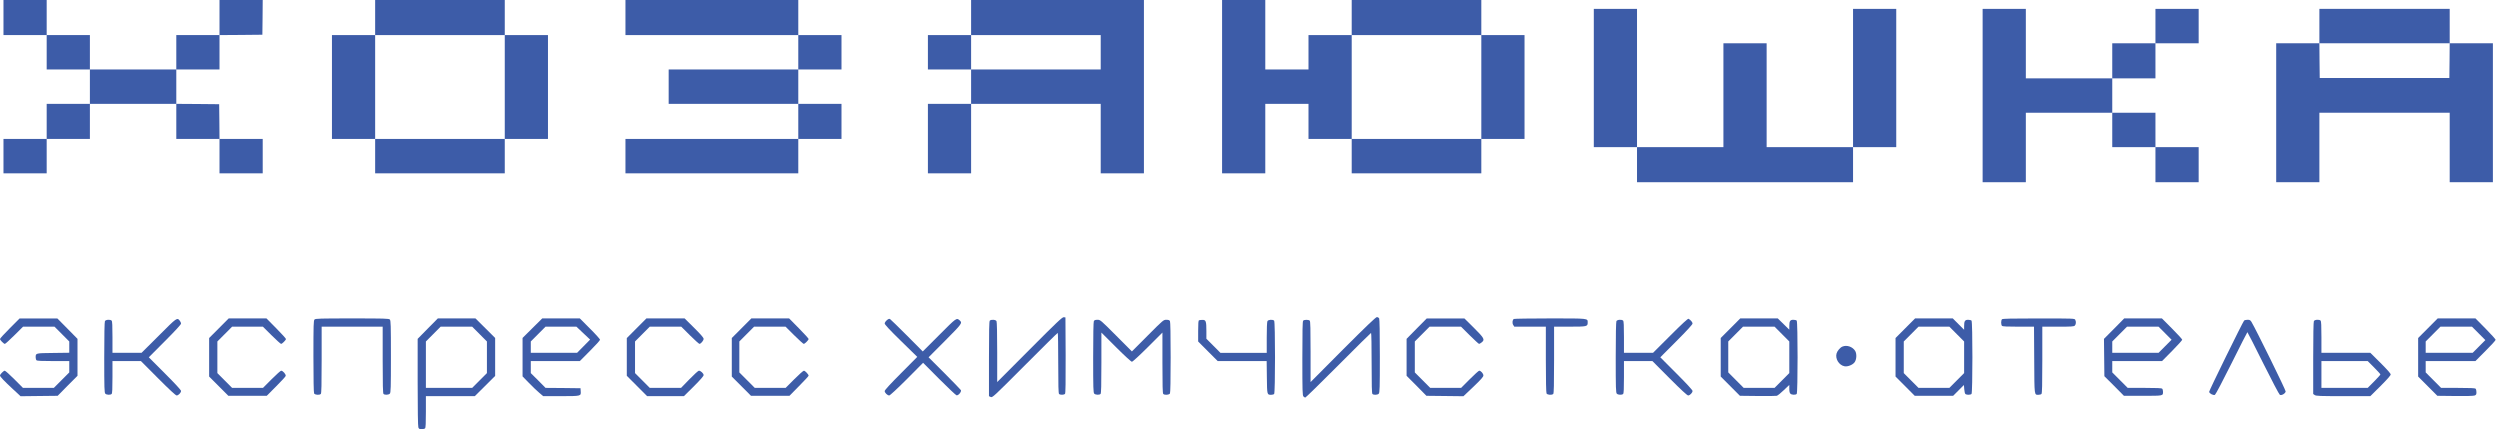 <?xml version="1.0" encoding="UTF-8"?> <svg xmlns="http://www.w3.org/2000/svg" width="233" height="40" viewBox="0 0 233 40" fill="none"> <path d="M0.324 1.635V3.27H2.338H4.351V4.872V6.475H6.364H8.378V8.077V9.68H6.364H4.351V11.315V12.949H2.338H0.324V14.552V16.154H2.338H4.351V14.552V12.949H6.364H8.378V11.315V9.68H12.405H16.431V11.315V12.949H18.445H20.458V14.552V16.154H22.471H24.485V14.552V12.949H22.471H20.458L20.445 11.327L20.426 9.712L18.432 9.693L16.431 9.68V8.077V6.475H18.445H20.458V4.872V3.27L22.459 3.257L24.453 3.237L24.472 1.616L24.485 0H22.471H20.458V1.635V3.27H18.445H16.431V4.872V6.475H12.405H8.378V4.872V3.27H6.364H4.351V1.635V0H2.338H0.324V1.635Z" fill="#3D5CA8"></path> <path d="M34.964 1.635V3.27H32.951H30.938V8.109V12.949H32.951H34.964V14.552V16.154H41.004H47.044V14.552V12.949H49.058H51.071V8.109V3.27H49.058H47.044V1.635V0H41.004H34.964V1.635ZM47.044 8.109V12.949H41.004H34.964V8.109V3.27H41.004H47.044V8.109Z" fill="#3D5CA8"></path> <path d="M58.293 1.635V3.27H66.347H74.4V4.872V6.475H68.36H62.32V8.077V9.68H68.36H74.4V11.315V12.949H66.347H58.293V14.552V16.154H66.347H74.4V14.552V12.949H76.413H78.427V11.315V9.68H76.413H74.4V8.077V6.475H76.413H78.427V4.872V3.27H76.413H74.4V1.635V0H66.347H58.293V1.635Z" fill="#3D5CA8"></path> <path d="M90.507 1.635V3.27H88.494H86.481V4.872V6.475H88.494H90.507V8.077V9.68H88.494H86.481V12.917V16.154H88.494H90.507V12.917V9.68H96.547H102.587V12.917V16.154H104.601H106.614V8.077V0H98.561H90.507V1.635ZM102.587 4.872V6.475H96.547H90.507V4.872V3.27H96.547H102.587V4.872Z" fill="#3D5CA8"></path> <path d="M113.898 8.077V16.154H115.912H117.925V12.917V9.68H119.939H121.952V11.315V12.949H123.965H125.979V14.552V16.154H132.019H138.059V14.552V12.949H140.072H142.086V8.109V3.27H140.072H138.059V1.635V0H132.019H125.979V1.635V3.27H123.965H121.952V4.872V6.475H119.939H117.925V3.237V0H115.912H113.898V8.077ZM138.059 8.109V12.949H132.019H125.979V8.109V3.27H132.019H138.059V8.109Z" fill="#3D5CA8"></path> <path d="M148.543 7.271V13.713H150.556H152.57V15.348V16.982H162.637H172.704V15.348V13.713H174.717H176.73V7.271V0.828H174.717H172.704V7.271V13.713H168.677H164.65V8.873V4.034H162.637H160.623V8.873V13.713H156.596H152.57V7.271V0.828H150.556H148.543V7.271Z" fill="#3D5CA8"></path> <path d="M184.781 8.905V16.982H186.795H188.808V13.745V10.508H192.835H196.862V12.111V13.713H198.875H200.888V15.348V16.982H202.902H204.915V15.348V13.713H202.902H200.888V12.111V10.508H198.875H196.862V8.905V7.303H198.875H200.888V5.668V4.034H202.902H204.915V2.431V0.828H202.902H200.888V2.431V4.034H198.875H196.862V5.668V7.303H192.835H188.808V4.066V0.828H186.795H184.781V8.905Z" fill="#3D5CA8"></path> <path d="M216.167 2.431V4.034H214.154H212.141V10.508V16.982H214.154H216.167V13.745V10.508H222.239H228.312V13.745V16.982H230.325H232.338V10.508V4.034H230.325H228.312V2.431V0.828H222.239H216.167V2.431ZM228.299 5.649L228.28 7.271H222.239H216.199L216.18 5.649L216.167 4.034H222.239H228.312L228.299 5.649Z" fill="#3D5CA8"></path> <path d="M95.962 32.576L92.939 35.608V32.833C92.939 31.038 92.913 30.012 92.875 29.929C92.798 29.788 92.376 29.756 92.249 29.884C92.191 29.942 92.172 30.82 92.172 33.442V36.923L92.338 37C92.492 37.07 92.587 36.987 95.515 34.051C97.177 32.384 98.551 31.025 98.583 31.025C98.608 31.025 98.627 32.288 98.627 33.833C98.627 35.929 98.647 36.66 98.704 36.718C98.806 36.82 99.171 36.814 99.26 36.705C99.311 36.647 99.324 35.647 99.318 33.102L99.299 29.583L99.139 29.564C99.005 29.551 98.5 30.025 95.962 32.576Z" fill="#3D5CA8"></path> <path d="M125.163 32.578L122.146 35.61V32.783C122.146 30.674 122.127 29.944 122.069 29.886C121.967 29.783 121.558 29.783 121.456 29.886C121.398 29.944 121.379 30.816 121.379 33.405C121.379 36.45 121.392 36.86 121.481 36.95C121.532 37.008 121.615 37.053 121.654 37.053C121.698 37.053 123.085 35.694 124.735 34.04C126.384 32.38 127.758 31.027 127.783 31.027C127.815 31.027 127.835 32.29 127.835 33.835C127.835 35.931 127.854 36.662 127.911 36.719C128.02 36.828 128.384 36.816 128.499 36.694C128.589 36.604 128.602 36.2 128.602 33.2C128.602 30.976 128.576 29.758 128.538 29.674C128.499 29.61 128.403 29.553 128.327 29.553C128.224 29.553 127.336 30.405 125.163 32.578Z" fill="#3D5CA8"></path> <path d="M0.914 30.594C0.409 31.094 0 31.549 0 31.594C0 31.697 0.352 32.05 0.454 32.05C0.499 32.05 0.895 31.691 1.342 31.248L2.148 30.447H3.618H5.081L5.772 31.139L6.456 31.825V32.351V32.876L4.954 32.896C3.304 32.915 3.324 32.908 3.324 33.306C3.324 33.408 3.356 33.53 3.4 33.575C3.458 33.633 3.893 33.652 4.966 33.652H6.456V34.184V34.71L5.733 35.434L5.017 36.152H3.579H2.141L1.342 35.351C0.901 34.908 0.499 34.55 0.441 34.55C0.332 34.55 0 34.889 0 34.998C0 35.101 0.377 35.498 1.163 36.229L1.917 36.928L3.643 36.908L5.375 36.889L6.296 35.953L7.223 35.024V33.3V31.581L6.283 30.626L5.343 29.678H3.586H1.828L0.914 30.594Z" fill="#3D5CA8"></path> <path d="M14.803 31.28L13.192 32.883H11.837H10.482V31.422C10.482 30.37 10.463 29.941 10.405 29.883C10.277 29.755 9.855 29.787 9.779 29.928C9.74 30.011 9.715 31.191 9.715 33.325C9.715 36.21 9.728 36.601 9.817 36.691C9.932 36.812 10.296 36.825 10.405 36.716C10.463 36.659 10.482 36.223 10.482 35.146V33.652H11.811H13.134L14.732 35.255C15.8 36.325 16.375 36.857 16.465 36.857C16.624 36.857 16.873 36.607 16.873 36.434C16.873 36.357 16.305 35.736 15.371 34.806L13.869 33.3L15.371 31.793C16.337 30.825 16.873 30.242 16.873 30.159C16.873 30.088 16.822 29.973 16.759 29.896C16.503 29.575 16.503 29.575 14.803 31.28Z" fill="#3D5CA8"></path> <path d="M20.4 30.594L19.492 31.504V33.299V35.094L20.387 35.991L21.282 36.889H23.072H24.861L25.724 36.023C26.197 35.549 26.606 35.107 26.625 35.042C26.67 34.901 26.37 34.549 26.203 34.549C26.152 34.549 25.75 34.908 25.309 35.35L24.51 36.151H23.072H21.633L20.943 35.459L20.259 34.773V33.299V31.825L20.95 31.132L21.633 30.446H23.072H24.503L25.309 31.248C25.756 31.69 26.152 32.049 26.197 32.049C26.299 32.049 26.651 31.696 26.651 31.594C26.651 31.549 26.242 31.1 25.743 30.594L24.836 29.677H23.072H21.314L20.4 30.594Z" fill="#3D5CA8"></path> <path d="M29.313 29.778C29.224 29.868 29.211 30.266 29.211 33.208C29.211 35.387 29.236 36.586 29.275 36.669C29.352 36.81 29.773 36.843 29.901 36.714C29.959 36.657 29.978 35.862 29.978 33.541V30.445H32.822H35.666V33.541C35.666 35.862 35.686 36.657 35.743 36.714C35.852 36.823 36.216 36.81 36.331 36.689C36.421 36.599 36.434 36.202 36.434 33.233C36.434 30.266 36.421 29.868 36.331 29.778C36.242 29.689 35.839 29.676 32.822 29.676C29.805 29.676 29.403 29.689 29.313 29.778Z" fill="#3D5CA8"></path> <path d="M39.865 30.626L38.926 31.581V35.626C38.926 38.094 38.951 39.735 38.99 39.831C39.041 39.972 39.092 39.998 39.297 39.998C39.431 39.998 39.571 39.966 39.616 39.921C39.674 39.863 39.693 39.434 39.693 38.383V36.921H41.975H44.25L45.202 35.979L46.148 35.036V33.267V31.498L45.234 30.588L44.314 29.677H42.563H40.805L39.865 30.626ZM44.691 31.133L45.381 31.825V33.299V34.774L44.697 35.459L44.007 36.152H41.853H39.693V33.992V31.825L40.377 31.139L41.067 30.447H42.537H44.007L44.691 31.133Z" fill="#3D5CA8"></path> <path d="M49.617 30.587L48.703 31.497V33.285V35.08L49.298 35.689C49.617 36.023 50.052 36.433 50.256 36.606L50.627 36.92H52.276C54.162 36.92 54.155 36.92 54.123 36.471L54.104 36.183L52.474 36.163L50.844 36.151L50.16 35.458L49.47 34.773V34.215V33.651H51.752H54.04L54.98 32.708C55.504 32.189 55.926 31.715 55.926 31.663C55.926 31.612 55.504 31.138 54.98 30.619L54.04 29.676H52.289H50.538L49.617 30.587ZM54.36 31.048L54.999 31.651L54.392 32.266L53.785 32.881H51.63H49.47V32.356V31.824L50.154 31.138L50.844 30.445H52.282H53.721L54.36 31.048Z" fill="#3D5CA8"></path> <path d="M59.332 30.593L58.418 31.51V33.266V35.023L59.364 35.971L60.31 36.92H62.029H63.742L64.663 36.01C65.289 35.381 65.577 35.054 65.577 34.958C65.577 34.804 65.302 34.548 65.136 34.548C65.078 34.548 64.682 34.907 64.254 35.349L63.474 36.151H62.017H60.559L59.869 35.458L59.185 34.773V33.298V31.824L59.875 31.131L60.559 30.445H62.029H63.493L64.298 31.247C64.746 31.689 65.142 32.048 65.187 32.048C65.321 32.048 65.577 31.74 65.577 31.58C65.577 31.478 65.327 31.183 64.695 30.555L63.806 29.676H62.029H60.246L59.332 30.593Z" fill="#3D5CA8"></path> <path d="M69.111 30.594L68.203 31.504V33.299V35.094L69.098 35.991L69.993 36.889H71.782H73.579L74.467 35.985C74.959 35.491 75.362 35.055 75.362 35.017C75.362 34.895 75.036 34.549 74.921 34.549C74.863 34.549 74.461 34.908 74.02 35.35L73.221 36.151H71.782H70.344L69.622 35.427L68.906 34.709V33.267V31.825L69.597 31.132L70.28 30.446H71.751H73.214L74.02 31.248C74.467 31.69 74.863 32.049 74.908 32.049C75.01 32.049 75.362 31.696 75.362 31.594C75.362 31.549 74.953 31.1 74.454 30.594L73.547 29.677H71.782H70.025L69.111 30.594Z" fill="#3D5CA8"></path> <path d="M82.651 29.845C82.543 29.934 82.453 30.075 82.453 30.146C82.453 30.248 82.907 30.736 83.968 31.774L85.489 33.261L83.974 34.787C82.971 35.793 82.453 36.357 82.453 36.447C82.453 36.607 82.709 36.857 82.875 36.857C82.945 36.857 83.585 36.268 84.518 35.338L86.032 33.812L87.534 35.319C88.359 36.146 89.088 36.832 89.152 36.845C89.331 36.87 89.631 36.498 89.554 36.357C89.516 36.3 88.832 35.588 88.02 34.774L86.544 33.3L88.078 31.761C89.689 30.139 89.714 30.101 89.433 29.851C89.145 29.607 89.152 29.601 87.541 31.216L86.001 32.755L84.53 31.274C83.719 30.46 83.009 29.774 82.952 29.736C82.875 29.691 82.792 29.723 82.651 29.845Z" fill="#3D5CA8"></path> <path d="M132.033 30.626L131.094 31.581V33.3V35.024L132.021 35.953L132.941 36.889L134.667 36.908L136.392 36.928L137.326 36.043C138.042 35.357 138.252 35.12 138.252 34.992C138.252 34.819 138.016 34.55 137.863 34.55C137.811 34.55 137.415 34.908 136.974 35.351L136.175 36.152H134.737H133.299L132.577 35.428L131.861 34.71V33.267V31.825L132.551 31.133L133.235 30.447H134.705H136.169L136.974 31.248C137.422 31.691 137.811 32.05 137.85 32.05C137.888 32.05 137.99 31.992 138.086 31.915C138.412 31.659 138.342 31.524 137.37 30.556L136.482 29.678H134.731H132.973L132.033 30.626Z" fill="#3D5CA8"></path> <path d="M141.088 29.727C140.954 29.817 140.922 30.112 141.03 30.285L141.132 30.445H142.603H144.073V33.496C144.073 35.471 144.098 36.586 144.137 36.669C144.213 36.81 144.635 36.843 144.763 36.714C144.82 36.657 144.84 35.862 144.84 33.541V30.445H146.303C147.914 30.445 147.972 30.432 147.972 30.06C147.972 29.663 148.099 29.676 144.469 29.676C142.654 29.676 141.132 29.701 141.088 29.727Z" fill="#3D5CA8"></path> <path d="M155.674 31.274L154.063 32.883H152.708H151.353V31.422C151.353 30.37 151.334 29.941 151.276 29.883C151.148 29.755 150.727 29.787 150.65 29.928C150.612 30.011 150.586 31.191 150.586 33.325C150.586 36.21 150.599 36.601 150.688 36.691C150.803 36.812 151.168 36.825 151.276 36.716C151.334 36.659 151.353 36.223 151.353 35.146V33.652H152.682H154.005L155.603 35.255C156.671 36.325 157.246 36.857 157.336 36.857C157.495 36.857 157.745 36.607 157.745 36.434C157.745 36.357 157.176 35.736 156.243 34.806L154.741 33.3L156.243 31.793C157.233 30.8 157.745 30.242 157.745 30.152C157.745 30.03 157.572 29.825 157.374 29.71C157.31 29.678 156.792 30.159 155.674 31.274Z" fill="#3D5CA8"></path> <path d="M161.279 30.593L160.371 31.503V33.298V35.093L161.266 35.99L162.161 36.888L163.803 36.907C164.711 36.92 165.516 36.907 165.599 36.888C165.676 36.868 165.977 36.631 166.251 36.362L166.763 35.875V36.234C166.763 36.471 166.795 36.625 166.865 36.689C166.98 36.811 167.344 36.824 167.453 36.715C167.562 36.606 167.562 29.99 167.453 29.881C167.408 29.836 167.268 29.804 167.133 29.804C166.839 29.804 166.763 29.926 166.763 30.388V30.727L166.226 30.202L165.689 29.676H163.944H162.193L161.279 30.593ZM166.072 31.131L166.763 31.824V33.298V34.772L166.079 35.458L165.389 36.151H163.95H162.512L161.796 35.433L161.074 34.708V33.266V31.824L161.758 31.138L162.448 30.445H163.918H165.389L166.072 31.131Z" fill="#3D5CA8"></path> <path d="M177.572 30.594L176.664 31.504V33.299V35.094L177.559 35.991L178.454 36.889H180.243H182.033L182.532 36.389L183.037 35.882L183.069 36.28C183.088 36.523 183.132 36.696 183.19 36.735C183.318 36.818 183.657 36.805 183.746 36.716C183.855 36.607 183.855 29.991 183.746 29.882C183.701 29.837 183.561 29.805 183.426 29.805C183.132 29.805 183.056 29.927 183.056 30.395V30.735L182.525 30.203L182.001 29.677H180.243H178.486L177.572 30.594ZM182.365 31.132L183.056 31.825V33.299V34.773L182.372 35.459L181.682 36.151H180.243H178.805L178.121 35.466L177.431 34.773V33.299V31.825L178.115 31.139L178.805 30.446H180.243H181.682L182.365 31.132Z" fill="#3D5CA8"></path> <path d="M186.585 29.755C186.54 29.8 186.508 29.934 186.508 30.062C186.508 30.191 186.54 30.325 186.585 30.37C186.642 30.428 187.07 30.447 188.119 30.447H189.569L189.589 33.556C189.608 36.973 189.589 36.793 189.998 36.793C190.1 36.793 190.221 36.761 190.266 36.716C190.324 36.659 190.343 35.864 190.343 33.543V30.447H191.807C193.053 30.447 193.289 30.434 193.372 30.345C193.488 30.229 193.507 29.985 193.411 29.8C193.347 29.684 193.238 29.678 190.004 29.678C187.486 29.678 186.642 29.697 186.585 29.755Z" fill="#3D5CA8"></path> <path d="M197.036 30.632L196.09 31.581L196.109 33.325L196.128 35.062L197.042 35.972L197.95 36.889H199.708C201.638 36.889 201.593 36.901 201.593 36.504C201.593 36.395 201.561 36.273 201.516 36.228C201.459 36.171 201.005 36.151 199.867 36.151H198.301L197.579 35.427L196.863 34.709V34.177V33.651H199.183H201.504L202.443 32.703C202.961 32.177 203.383 31.709 203.383 31.664C203.383 31.613 202.955 31.145 202.437 30.626L201.491 29.677H199.733H197.975L197.036 30.632ZM201.785 31.055L202.392 31.664L201.785 32.273L201.178 32.882H199.024H196.863V32.356V31.825L197.547 31.139L198.237 30.446H199.708H201.178L201.785 31.055Z" fill="#3D5CA8"></path> <path d="M226.279 30.594L225.371 31.504V33.299V35.094L226.266 35.992L227.161 36.889L228.81 36.908C229.826 36.921 230.529 36.902 230.631 36.863C230.778 36.806 230.804 36.761 230.804 36.549C230.804 36.415 230.772 36.273 230.727 36.229C230.67 36.171 230.216 36.152 229.078 36.152H227.512L226.79 35.427L226.074 34.709V34.177V33.652H228.388H230.708L231.648 32.709C232.172 32.19 232.594 31.722 232.594 31.671C232.594 31.62 232.172 31.152 231.654 30.626L230.715 29.677H228.95H227.193L226.279 30.594ZM231.009 31.068L231.635 31.697L231.047 32.286L230.452 32.883H228.267H226.074V32.357V31.825L226.758 31.139L227.448 30.447H228.918H230.389L231.009 31.068Z" fill="#3D5CA8"></path> <path d="M101.947 29.926C101.908 30.009 101.883 31.189 101.883 33.323C101.883 36.208 101.896 36.599 101.985 36.689C102.1 36.81 102.464 36.823 102.573 36.714C102.631 36.657 102.65 35.926 102.65 33.817V30.996L104.011 32.355C104.823 33.163 105.424 33.714 105.494 33.714C105.564 33.714 106.165 33.163 106.977 32.355L108.338 30.996V33.817C108.338 35.926 108.358 36.657 108.415 36.714C108.543 36.843 108.965 36.81 109.041 36.669C109.08 36.586 109.105 35.413 109.105 33.298C109.105 31.182 109.08 30.009 109.041 29.926C108.99 29.836 108.907 29.804 108.703 29.804C108.434 29.804 108.415 29.823 106.964 31.278L105.494 32.753L104.024 31.278C102.573 29.823 102.548 29.804 102.285 29.804C102.081 29.804 101.998 29.836 101.947 29.926Z" fill="#3D5CA8"></path> <path d="M111.751 29.852C111.687 29.872 111.668 30.135 111.668 30.852V31.827L112.582 32.744L113.49 33.654H115.771H118.053L118.072 35.16C118.092 36.814 118.085 36.795 118.481 36.795C118.584 36.795 118.705 36.763 118.75 36.718C118.859 36.609 118.859 29.994 118.75 29.885C118.622 29.756 118.2 29.788 118.124 29.93C118.085 30.006 118.06 30.615 118.06 31.468V32.885H115.899H113.745L113.087 32.224L112.435 31.57V30.852C112.435 29.936 112.39 29.808 112.071 29.814C111.936 29.814 111.789 29.833 111.751 29.852Z" fill="#3D5CA8"></path> <path d="M209.15 29.88C208.991 30.079 205.872 36.432 205.891 36.522C205.923 36.682 206.293 36.874 206.434 36.797C206.498 36.765 207.195 35.438 207.987 33.848C208.78 32.259 209.438 30.957 209.457 30.957C209.476 30.957 210.135 32.259 210.927 33.848C211.72 35.438 212.417 36.765 212.481 36.797C212.634 36.887 212.998 36.675 213.024 36.483C213.043 36.368 210.243 30.675 209.841 30.009C209.732 29.835 209.681 29.803 209.464 29.803C209.329 29.803 209.189 29.842 209.15 29.88Z" fill="#3D5CA8"></path> <path d="M215.654 29.926C215.615 30.01 215.59 31.208 215.59 33.388V36.721L215.73 36.817C215.852 36.907 216.216 36.92 218.396 36.92H220.914L221.866 35.978C222.48 35.362 222.812 34.99 222.812 34.901C222.812 34.811 222.48 34.439 221.866 33.824L220.914 32.881H218.639H216.357V31.42C216.357 30.369 216.338 29.939 216.28 29.881C216.152 29.753 215.73 29.785 215.654 29.926ZM221.259 34.24C221.585 34.567 221.854 34.862 221.854 34.901C221.854 34.933 221.585 35.228 221.266 35.554L220.671 36.151H218.517H216.357V34.901V33.651H218.511H220.671L221.259 34.24Z" fill="#3D5CA8"></path> <path d="M171.71 32.303C171.506 32.386 171.231 32.706 171.167 32.944C171.026 33.444 171.397 34.04 171.908 34.136C172.202 34.194 172.669 34.008 172.848 33.764C173.04 33.508 173.065 32.969 172.899 32.7C172.65 32.309 172.119 32.13 171.71 32.303Z" fill="#3D5CA8"></path> </svg> 